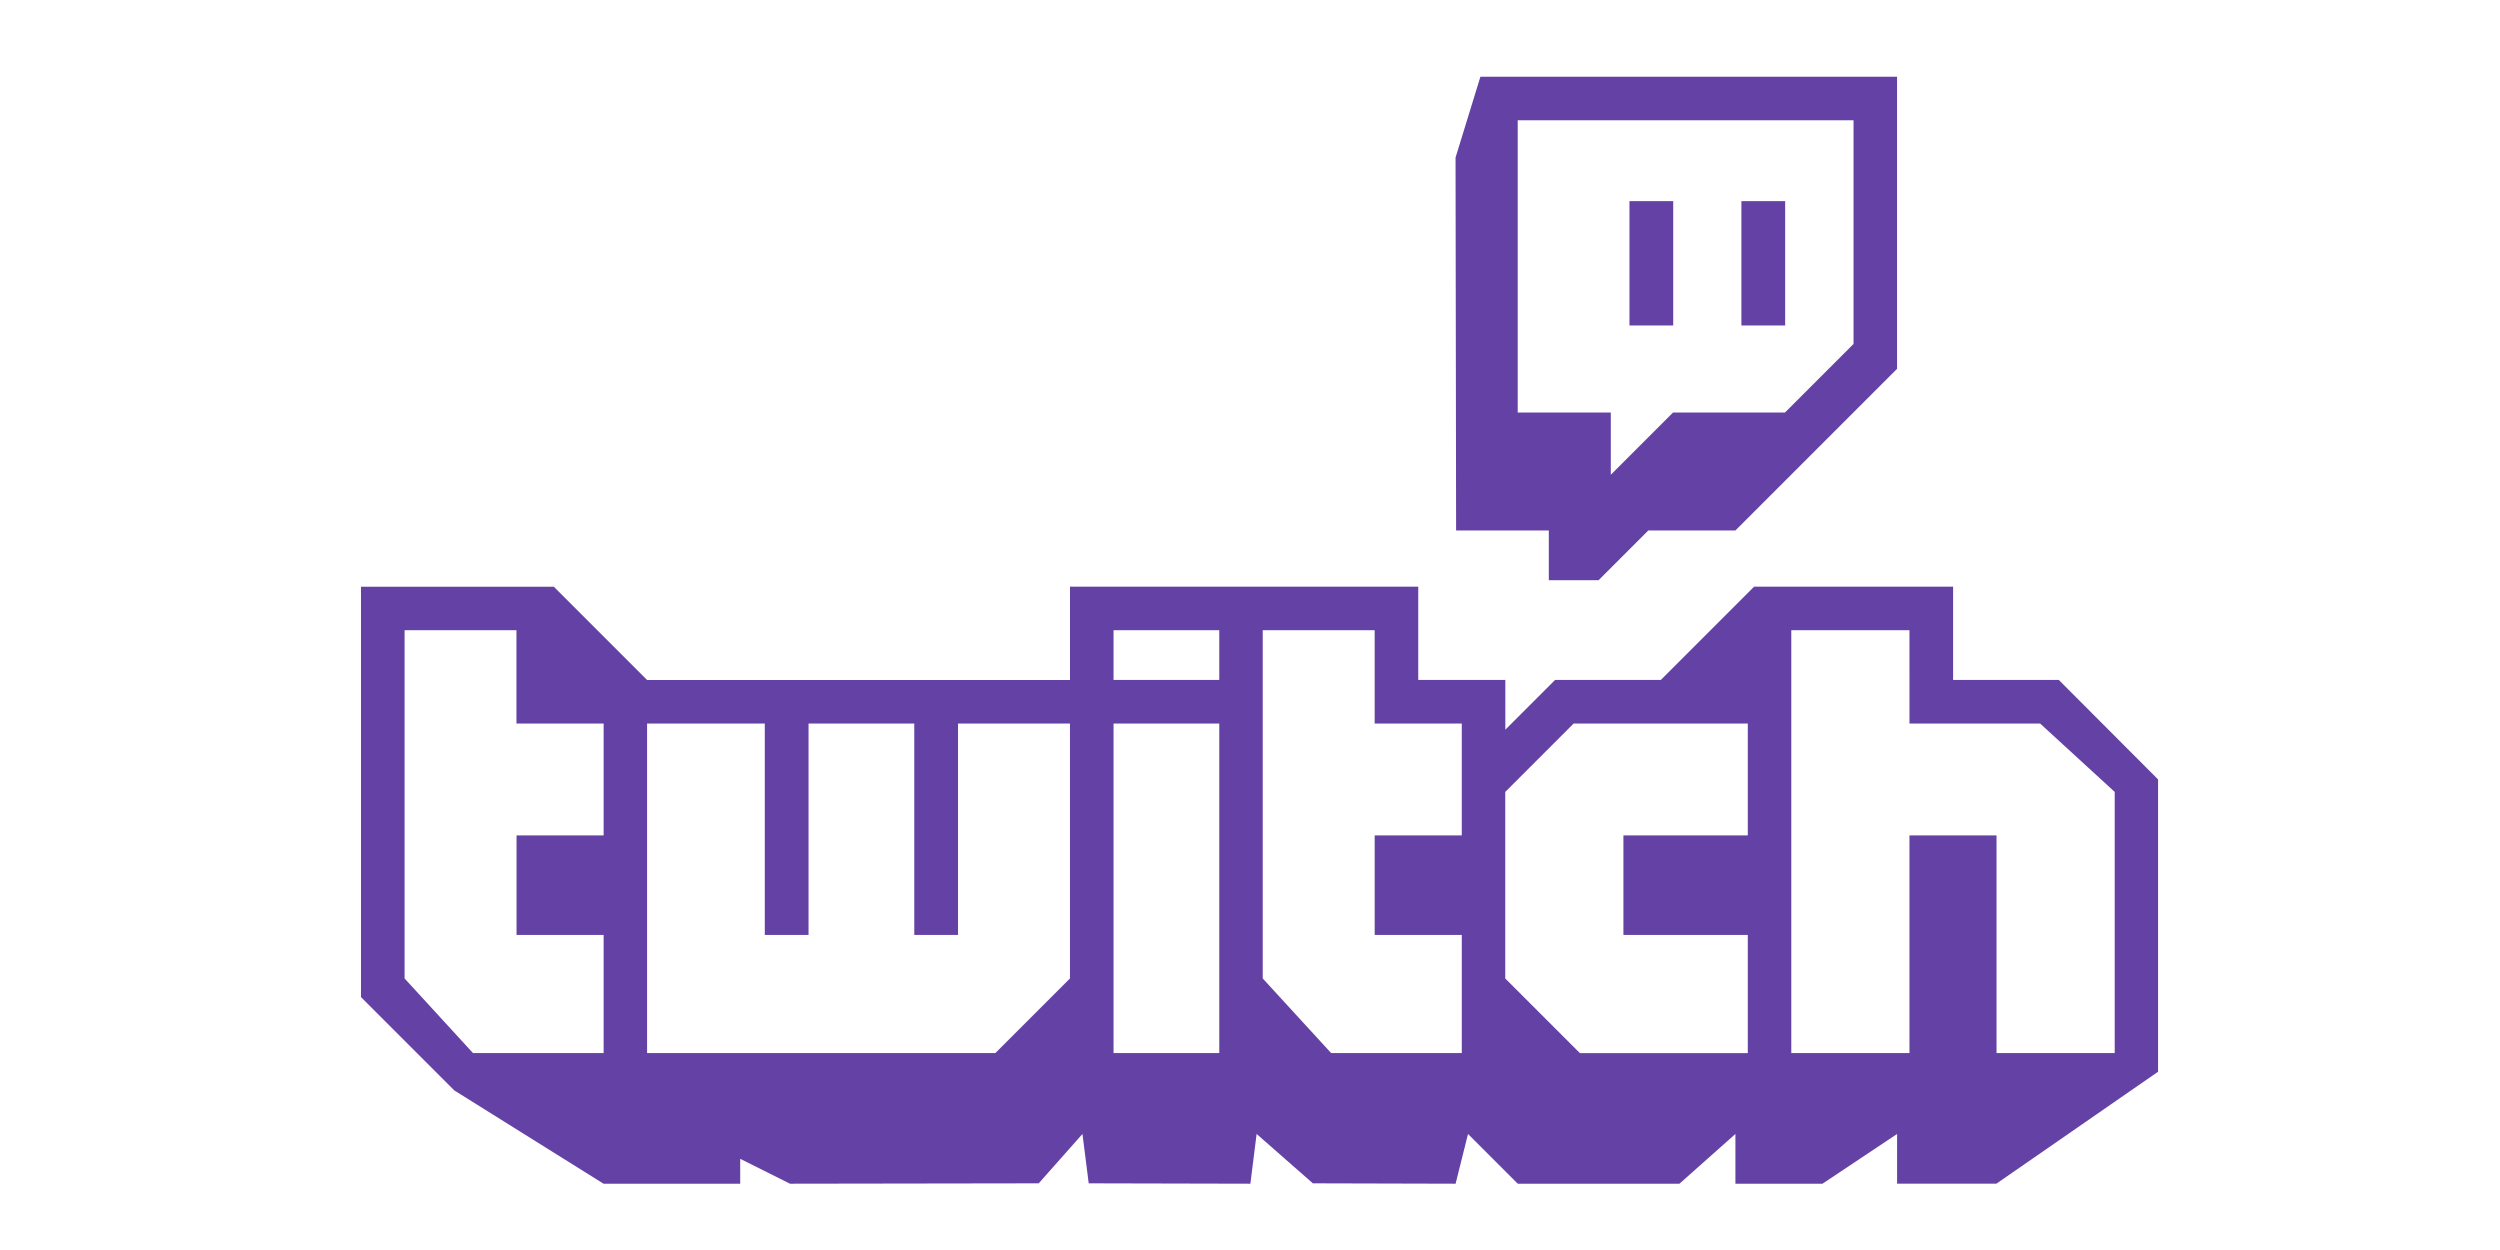 <svg xmlns="http://www.w3.org/2000/svg" width="120" height="60"><path d="M71.06 3.683l-1.194 3.88.027 17.9h4.45v2.388h2.388l2.388-2.388h4.18l7.76-7.76V3.683h-20zm17.9 12.836l-3.284 3.284h-5.373l-2.985 2.985v-2.985H72.85V5.772h16.12V16.52zm-5.373-6.866h2.1v5.97h-2.1v-5.97zm-5.373 0h2.1v5.97h-2.1v-5.97zm25.373 27.76v14.03l-7.76 5.373H91.06V54.43l-3.582 2.388H83.3V54.43l-2.687 2.388h-7.76l-2.388-2.388-.597 2.388-6.85-.018-2.7-2.37-.3 2.388-7.76-.018-.3-2.37-2.1 2.37-11.94.018-2.388-1.194v1.194H28.97l-7.164-4.478-4.478-4.478v-19.7h9.254l4.478 4.478H51.36V28.16h16.716v4.478h4.18v2.388l2.388-2.388h5.075l4.478-4.478h9.552v4.478h5.075zM28.97 34.728h-4.18V30.25H19.42v16.716l3.284 3.582h6.27v-5.672h-4.18V40.1h4.18v-5.373zm22.388 0h-5.373v10.15h-2.1v-10.15h-5.075v10.15h-2.1v-10.15H31.06v15.82h16.716l3.582-3.582v-12.24zm7.164 0H53.45v15.82h5.075v-15.82zm0-4.478H53.45v2.388h5.075V30.25zm11.642 4.478h-4.18V30.25h-5.373v16.716l3.284 3.582h6.27v-5.672h-4.18V40.1h4.18v-5.373zm13.73 0h-8.358l-3.284 3.284v8.955l3.582 3.582h8.06v-5.672h-5.97V40.1h5.97v-5.373zm17.612 3.284l-3.582-3.284h-6.27V30.25h-5.672v20.298h5.672V40.1h4.18v10.448h5.672V38.01z" fill="#6441a4" fill-rule="evenodd"/></svg>